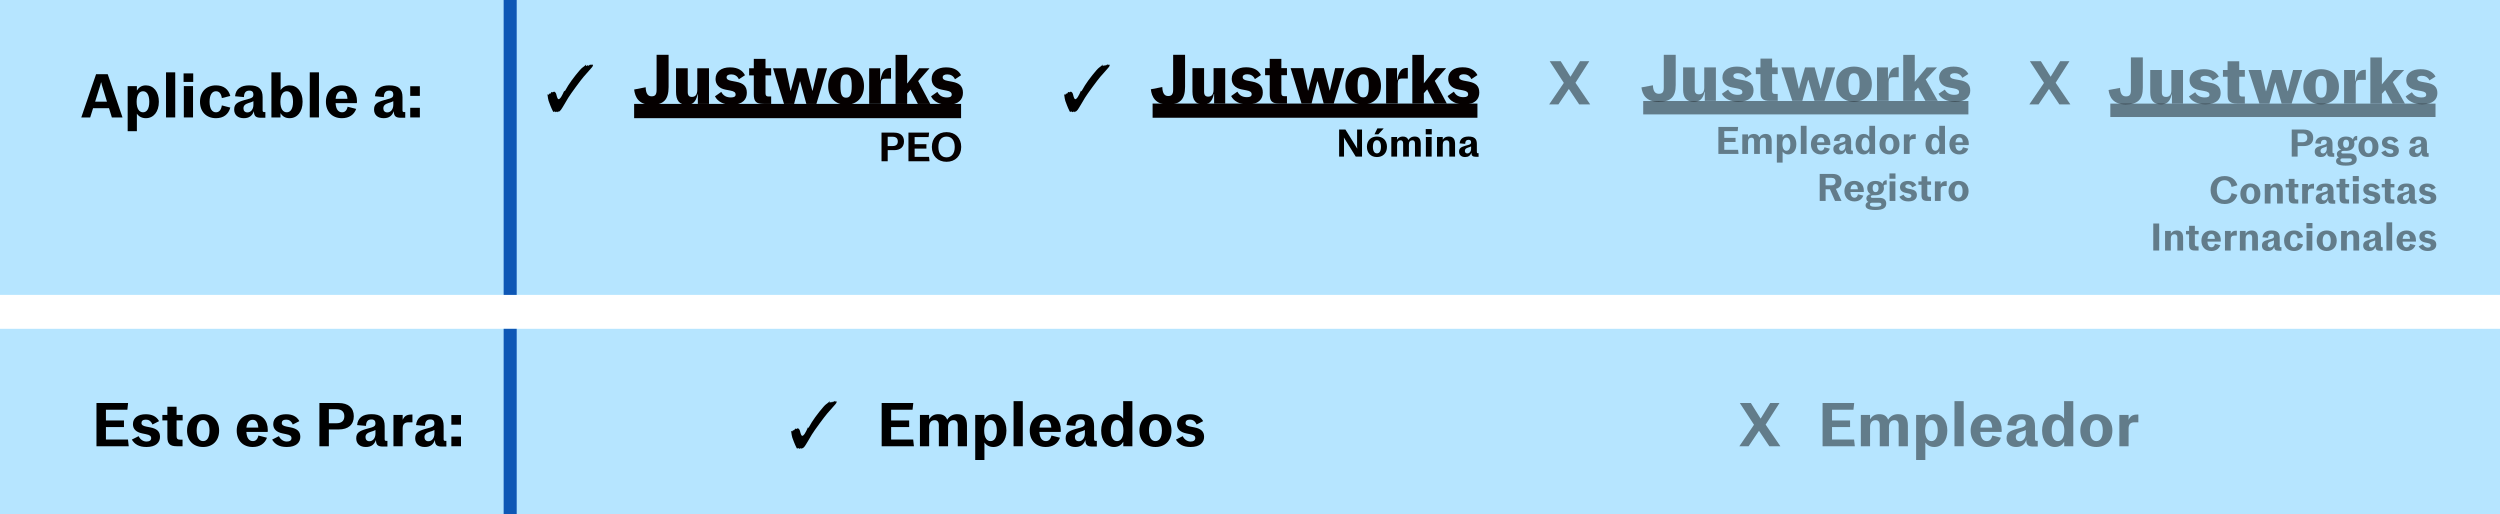<svg width="958" height="197" viewBox="0 0 958 197" fill="none" xmlns="http://www.w3.org/2000/svg">
<path d="M0 0H958V113H0V0Z" fill="#B6E5FF"/>
<path d="M0 126H958V197H0V126Z" fill="#B6E5FF"/>
<path d="M42.863 45L41.783 41.472H35.663L34.559 45H31.151L36.815 28.44H41.279L46.943 45H42.863ZM36.455 38.952H40.991L39.047 32.592L38.807 31.584H38.711L38.447 32.592L36.455 38.952Z" fill="black"/>
<path d="M48.925 50.28V33H52.453V34.704C53.197 33.48 54.278 32.712 55.91 32.712C58.837 32.712 60.877 35.16 60.877 39C60.877 42.84 58.837 45.288 55.91 45.288C54.422 45.288 53.27 44.712 52.453 43.56V50.28H48.925ZM54.806 43.032C56.126 43.032 57.206 41.904 57.206 39C57.206 36.096 56.126 34.968 54.806 34.968C53.462 34.968 52.358 36.144 52.358 39C52.358 41.856 53.462 43.032 54.806 43.032Z" fill="black"/>
<path d="M63.621 45V27.72H67.149V45H63.621Z" fill="black"/>
<path d="M70.345 31.392V28.128H74.041V31.392H70.345ZM70.441 45V33H73.969V45H70.441Z" fill="black"/>
<path d="M82.757 45.288C79.085 45.288 76.638 42.84 76.638 39C76.638 35.16 79.085 32.712 82.757 32.712C85.638 32.712 87.534 34.128 88.254 36.768L85.013 37.584C84.749 35.784 83.957 34.968 82.757 34.968C81.413 34.968 80.309 36.096 80.309 39C80.309 41.904 81.413 43.032 82.757 43.032C83.957 43.032 84.749 42.168 85.013 40.392L88.254 41.232C87.534 43.848 85.638 45.288 82.757 45.288Z" fill="black"/>
<path d="M93.433 45.288C91.129 45.288 89.737 44.016 89.737 41.976C89.737 39.84 90.937 39.144 93.649 38.352L95.569 37.824C96.697 37.488 97.105 37.104 97.105 36.216C97.105 35.28 96.649 34.728 95.569 34.728C94.177 34.728 93.529 35.496 93.481 37.2L90.073 36.888C90.361 34.104 92.209 32.712 95.569 32.712C99.169 32.712 100.633 34.128 100.633 37.272V42.288C100.633 42.744 100.801 42.936 101.185 42.936H101.689V45.12H99.985C98.305 45.12 97.417 44.664 97.321 43.008L97.297 42.6C96.625 44.472 95.377 45.288 93.433 45.288ZM94.801 43.08C96.049 43.08 97.105 41.976 97.105 40.176V38.76C96.817 38.952 96.409 39.096 95.929 39.264L95.305 39.456C93.841 39.912 93.289 40.536 93.289 41.52C93.289 42.504 93.865 43.08 94.801 43.08Z" fill="black"/>
<path d="M110.988 45.288C109.332 45.288 108.252 44.592 107.484 43.344V45H104.004V27.72H107.532V34.512C108.324 33.36 109.5 32.712 110.988 32.712C113.916 32.712 115.956 35.16 115.956 39C115.956 42.84 113.916 45.288 110.988 45.288ZM109.884 43.032C111.204 43.032 112.284 41.904 112.284 39C112.284 36.096 111.204 34.968 109.884 34.968C108.54 34.968 107.436 36.144 107.436 39C107.436 41.856 108.54 43.032 109.884 43.032Z" fill="black"/>
<path d="M118.699 45V27.72H122.227V45H118.699Z" fill="black"/>
<path d="M136.799 38.832C136.799 39.024 136.775 39.24 136.751 39.528H128.591C128.735 42.072 129.767 43.032 131.087 43.032C132.119 43.032 132.887 42.408 133.199 40.896L136.487 41.736C135.671 43.992 133.751 45.288 131.015 45.288C127.343 45.288 124.895 42.84 124.895 39C124.895 35.16 127.367 32.712 131.015 32.712C134.615 32.712 136.799 35.04 136.799 38.832ZM131.015 34.872C129.839 34.872 128.855 35.64 128.615 37.848H133.151C133.031 35.616 132.143 34.872 131.015 34.872Z" fill="black"/>
<path d="M147.035 45.288C144.731 45.288 143.339 44.016 143.339 41.976C143.339 39.84 144.539 39.144 147.251 38.352L149.171 37.824C150.299 37.488 150.707 37.104 150.707 36.216C150.707 35.28 150.251 34.728 149.171 34.728C147.779 34.728 147.131 35.496 147.083 37.2L143.675 36.888C143.963 34.104 145.811 32.712 149.171 32.712C152.771 32.712 154.235 34.128 154.235 37.272V42.288C154.235 42.744 154.403 42.936 154.787 42.936H155.291V45.12H153.587C151.907 45.12 151.019 44.664 150.923 43.008L150.899 42.6C150.227 44.472 148.979 45.288 147.035 45.288ZM148.403 43.08C149.651 43.08 150.707 41.976 150.707 40.176V38.76C150.419 38.952 150.011 39.096 149.531 39.264L148.907 39.456C147.443 39.912 146.891 40.536 146.891 41.52C146.891 42.504 147.467 43.08 148.403 43.08Z" fill="black"/>
<path d="M157.197 36.744V33.048H160.893V36.744H157.197ZM157.197 45V41.304H160.893V45H157.197Z" fill="black"/>
<path d="M36.968 171V154.44H49.088L48.8 157.008H40.592V161.112H47.504V163.656H40.592V168.432H49.04L49.328 171H36.968Z" fill="black"/>
<path d="M56.126 171.288C53.246 171.288 51.614 170.256 50.51 168.456L53.126 167.136C53.702 168.408 54.878 169.2 56.126 169.2C57.326 169.2 57.926 168.696 57.926 167.928C57.926 167.112 57.446 166.68 55.982 166.392L54.47 166.08C52.166 165.6 50.942 164.424 50.942 162.528C50.942 160.104 52.934 158.736 55.838 158.736C58.166 158.736 59.918 159.504 60.95 161.376L58.43 162.672C57.806 161.256 56.918 160.8 55.91 160.8C54.734 160.8 54.206 161.304 54.206 162.096C54.206 162.816 54.758 163.224 56.03 163.464L57.59 163.776C60.086 164.256 61.31 165.312 61.31 167.4C61.31 169.488 59.798 171.288 56.126 171.288Z" fill="black"/>
<path d="M67.715 171C65.123 171 64.139 170.016 64.139 167.52V161.088H62.219V159H64.139V155.856H67.667V159H69.995V161.088H67.667V167.16C67.667 168.12 68.051 168.48 68.987 168.48H69.947V171H67.715Z" fill="black"/>
<path d="M77.824 171.288C74.128 171.288 71.68 168.84 71.68 165C71.68 161.16 74.128 158.712 77.824 158.712C81.52 158.712 83.968 161.16 83.968 165C83.968 168.84 81.52 171.288 77.824 171.288ZM77.824 169.032C79.192 169.032 80.296 167.904 80.296 165C80.296 162.096 79.192 160.968 77.824 160.968C76.456 160.968 75.352 162.096 75.352 165C75.352 167.904 76.456 169.032 77.824 169.032Z" fill="black"/>
<path d="M102.616 164.832C102.616 165.024 102.592 165.24 102.568 165.528H94.408C94.552 168.072 95.584 169.032 96.904 169.032C97.936 169.032 98.704 168.408 99.016 166.896L102.304 167.736C101.488 169.992 99.568 171.288 96.832 171.288C93.16 171.288 90.712 168.84 90.712 165C90.712 161.16 93.184 158.712 96.832 158.712C100.432 158.712 102.616 161.04 102.616 164.832ZM96.832 160.872C95.656 160.872 94.672 161.64 94.432 163.848H98.968C98.848 161.616 97.96 160.872 96.832 160.872Z" fill="black"/>
<path d="M109.892 171.288C107.012 171.288 105.38 170.256 104.276 168.456L106.892 167.136C107.468 168.408 108.644 169.2 109.892 169.2C111.092 169.2 111.692 168.696 111.692 167.928C111.692 167.112 111.212 166.68 109.748 166.392L108.236 166.08C105.932 165.6 104.708 164.424 104.708 162.528C104.708 160.104 106.7 158.736 109.604 158.736C111.932 158.736 113.684 159.504 114.716 161.376L112.196 162.672C111.572 161.256 110.684 160.8 109.676 160.8C108.5 160.8 107.972 161.304 107.972 162.096C107.972 162.816 108.524 163.224 109.796 163.464L111.356 163.776C113.852 164.256 115.076 165.312 115.076 167.4C115.076 169.488 113.564 171.288 109.892 171.288Z" fill="black"/>
<path d="M122.398 171V154.44H129.79C133.438 154.44 135.574 156.24 135.574 159.504C135.574 162.744 133.438 164.568 129.79 164.568H126.022V171H122.398ZM126.022 162.192H128.902C130.846 162.192 131.95 161.304 131.95 159.504C131.95 157.704 130.846 156.816 128.902 156.816H126.022V162.192Z" fill="black"/>
<path d="M140.203 171.288C137.899 171.288 136.507 170.016 136.507 167.976C136.507 165.84 137.707 165.144 140.419 164.352L142.339 163.824C143.467 163.488 143.875 163.104 143.875 162.216C143.875 161.28 143.419 160.728 142.339 160.728C140.947 160.728 140.299 161.496 140.251 163.2L136.843 162.888C137.131 160.104 138.979 158.712 142.339 158.712C145.939 158.712 147.403 160.128 147.403 163.272V168.288C147.403 168.744 147.571 168.936 147.955 168.936H148.459V171.12H146.755C145.075 171.12 144.187 170.664 144.091 169.008L144.067 168.6C143.395 170.472 142.147 171.288 140.203 171.288ZM141.571 169.08C142.819 169.08 143.875 167.976 143.875 166.176V164.76C143.587 164.952 143.179 165.096 142.699 165.264L142.075 165.456C140.611 165.912 140.059 166.536 140.059 167.52C140.059 168.504 140.635 169.08 141.571 169.08Z" fill="black"/>
<path d="M150.773 171V159H154.301V160.872C154.997 159.432 155.861 158.856 157.637 158.856H158.045V161.832H156.533C155.045 161.832 154.301 162.552 154.301 164.28V171H150.773Z" fill="black"/>
<path d="M162.797 171.288C160.493 171.288 159.101 170.016 159.101 167.976C159.101 165.84 160.301 165.144 163.013 164.352L164.933 163.824C166.061 163.488 166.469 163.104 166.469 162.216C166.469 161.28 166.013 160.728 164.933 160.728C163.541 160.728 162.893 161.496 162.845 163.2L159.437 162.888C159.725 160.104 161.573 158.712 164.933 158.712C168.533 158.712 169.997 160.128 169.997 163.272V168.288C169.997 168.744 170.165 168.936 170.549 168.936H171.053V171.12H169.349C167.669 171.12 166.781 170.664 166.685 169.008L166.661 168.6C165.989 170.472 164.741 171.288 162.797 171.288ZM164.165 169.08C165.413 169.08 166.469 167.976 166.469 166.176V164.76C166.181 164.952 165.773 165.096 165.293 165.264L164.669 165.456C163.205 165.912 162.653 166.536 162.653 167.52C162.653 168.504 163.229 169.08 164.165 169.08Z" fill="black"/>
<path d="M172.959 162.744V159.048H176.655V162.744H172.959ZM172.959 171V167.304H176.655V171H172.959Z" fill="black"/>
<path d="M306.942 172.056C306.942 171.84 306.918 171.744 306.822 171.744L306.27 172.008C306.27 171.888 306.198 171.816 306.078 171.768L305.886 171.744C305.718 171.744 305.646 171.768 305.406 171.912C305.334 171.768 305.238 171.6 305.166 171.456C304.542 170.256 303.894 168.456 303.606 167.664C303.462 167.256 303.318 166.416 303.15 165.144C303.342 165.264 303.486 165.312 303.558 165.312C303.654 165.312 303.774 165.144 303.87 164.808C303.918 164.88 304.014 164.904 304.134 164.904C304.206 164.904 304.302 164.88 304.35 164.808L304.734 164.232L305.166 164.376H305.19C305.238 164.376 305.31 164.304 305.43 164.232C305.55 164.16 305.646 164.112 305.718 164.112L305.79 164.136C306.174 164.328 306.438 164.664 306.558 165.192C306.846 166.416 307.11 167.016 307.422 167.016C307.686 167.016 308.046 166.704 308.43 166.104C308.814 165.504 309.198 164.688 309.63 163.704C309.654 163.896 309.678 163.992 309.726 163.992C309.87 163.992 310.23 163.152 311.118 161.736C312.438 159.6 315.702 155.496 316.542 154.92C317.166 154.488 317.646 154.08 317.982 153.72C317.934 153.96 317.886 154.128 317.886 154.2C317.886 154.272 317.934 154.296 317.982 154.296L318.654 153.96V154.056C318.654 154.176 318.678 154.248 318.75 154.248C318.846 154.248 319.23 153.864 319.278 153.72L319.23 154.056L320.046 153.576L319.854 154.008C320.094 153.84 320.286 153.744 320.406 153.744C320.526 153.744 320.598 153.936 320.598 154.056C320.598 154.248 320.43 154.512 320.166 154.848C319.878 155.232 319.158 155.976 316.998 158.448C316.062 159.504 311.91 165.144 311.118 166.488L309.63 169.008C308.982 170.088 308.574 170.784 308.358 171.048C308.142 171.312 307.878 171.576 307.566 171.816L307.35 171.696L307.158 171.816L306.942 172.056Z" fill="black"/>
<path d="M337.855 171V154.44H349.975L349.687 157.008H341.479V161.112H348.391V163.656H341.479V168.432H349.927L350.215 171H337.855Z" fill="black"/>
<path d="M352.519 171V159H356.047V160.704C356.815 159.36 357.991 158.712 359.575 158.712C361.303 158.712 362.455 159.408 362.959 160.848C363.943 159.264 365.335 158.712 366.823 158.712C369.319 158.712 370.543 160.08 370.543 163.128V171H367.015V163.008C367.015 161.616 366.439 161.016 365.431 161.016C364.111 161.016 363.295 161.856 363.295 163.608V171H359.767V163.008C359.767 161.616 359.191 161.016 358.183 161.016C356.863 161.016 356.047 161.856 356.047 163.608V171H352.519Z" fill="black"/>
<path d="M373.707 176.28V159H377.235V160.704C377.979 159.48 379.059 158.712 380.691 158.712C383.619 158.712 385.659 161.16 385.659 165C385.659 168.84 383.619 171.288 380.691 171.288C379.203 171.288 378.051 170.712 377.235 169.56V176.28H373.707ZM379.587 169.032C380.907 169.032 381.987 167.904 381.987 165C381.987 162.096 380.907 160.968 379.587 160.968C378.243 160.968 377.139 162.144 377.139 165C377.139 167.856 378.243 169.032 379.587 169.032Z" fill="black"/>
<path d="M388.402 171V153.72H391.93V171H388.402Z" fill="black"/>
<path d="M406.502 164.832C406.502 165.024 406.478 165.24 406.454 165.528H398.294C398.438 168.072 399.47 169.032 400.79 169.032C401.822 169.032 402.59 168.408 402.902 166.896L406.19 167.736C405.374 169.992 403.454 171.288 400.718 171.288C397.046 171.288 394.598 168.84 394.598 165C394.598 161.16 397.07 158.712 400.718 158.712C404.318 158.712 406.502 161.04 406.502 164.832ZM400.718 160.872C399.542 160.872 398.558 161.64 398.318 163.848H402.854C402.734 161.616 401.846 160.872 400.718 160.872Z" fill="black"/>
<path d="M412.051 171.288C409.747 171.288 408.355 170.016 408.355 167.976C408.355 165.84 409.555 165.144 412.267 164.352L414.187 163.824C415.315 163.488 415.723 163.104 415.723 162.216C415.723 161.28 415.267 160.728 414.187 160.728C412.795 160.728 412.147 161.496 412.099 163.2L408.691 162.888C408.979 160.104 410.827 158.712 414.187 158.712C417.787 158.712 419.251 160.128 419.251 163.272V168.288C419.251 168.744 419.419 168.936 419.803 168.936H420.307V171.12H418.603C416.923 171.12 416.035 170.664 415.939 169.008L415.915 168.6C415.243 170.472 413.995 171.288 412.051 171.288ZM413.419 169.08C414.667 169.08 415.723 167.976 415.723 166.176V164.76C415.435 164.952 415.027 165.096 414.547 165.264L413.923 165.456C412.459 165.912 411.907 166.536 411.907 167.52C411.907 168.504 412.483 169.08 413.419 169.08Z" fill="black"/>
<path d="M426.919 171.288C424.015 171.288 421.975 168.84 421.975 165C421.975 161.16 424.015 158.712 426.919 158.712C428.431 158.712 429.583 159.288 430.399 160.44V153.72H433.927V171H430.447V169.272C429.679 170.52 428.599 171.288 426.919 171.288ZM428.047 169.032C429.367 169.032 430.495 167.856 430.495 165C430.495 162.144 429.367 160.968 428.047 160.968C426.727 160.968 425.647 162.096 425.647 165C425.647 167.904 426.727 169.032 428.047 169.032Z" fill="black"/>
<path d="M442.766 171.288C439.07 171.288 436.622 168.84 436.622 165C436.622 161.16 439.07 158.712 442.766 158.712C446.462 158.712 448.91 161.16 448.91 165C448.91 168.84 446.462 171.288 442.766 171.288ZM442.766 169.032C444.134 169.032 445.238 167.904 445.238 165C445.238 162.096 444.134 160.968 442.766 160.968C441.398 160.968 440.294 162.096 440.294 165C440.294 167.904 441.398 169.032 442.766 169.032Z" fill="black"/>
<path d="M456.224 171.288C453.344 171.288 451.712 170.256 450.608 168.456L453.224 167.136C453.8 168.408 454.976 169.2 456.224 169.2C457.424 169.2 458.024 168.696 458.024 167.928C458.024 167.112 457.544 166.68 456.08 166.392L454.568 166.08C452.264 165.6 451.04 164.424 451.04 162.528C451.04 160.104 453.032 158.736 455.936 158.736C458.264 158.736 460.016 159.504 461.048 161.376L458.528 162.672C457.904 161.256 457.016 160.8 456.008 160.8C454.832 160.8 454.304 161.304 454.304 162.096C454.304 162.816 454.856 163.224 456.128 163.464L457.688 163.776C460.184 164.256 461.408 165.312 461.408 167.4C461.408 169.488 459.896 171.288 456.224 171.288Z" fill="black"/>
<path d="M666.515 171L672.131 162.768L666.707 154.44H670.931L674.627 160.344H674.723L678.347 154.44H681.899L676.595 162.72L682.235 171H678.011L674.099 165.144H674.003L670.067 171H666.515Z" fill="black" fill-opacity="0.46"/>
<path d="M698.409 171V154.44H710.529L710.241 157.008H702.033V161.112H708.945V163.656H702.033V168.432H710.481L710.769 171H698.409Z" fill="black" fill-opacity="0.46"/>
<path d="M713.074 171V159H716.602V160.704C717.37 159.36 718.546 158.712 720.13 158.712C721.858 158.712 723.01 159.408 723.514 160.848C724.498 159.264 725.89 158.712 727.378 158.712C729.874 158.712 731.098 160.08 731.098 163.128V171H727.57V163.008C727.57 161.616 726.994 161.016 725.986 161.016C724.666 161.016 723.85 161.856 723.85 163.608V171H720.322V163.008C720.322 161.616 719.746 161.016 718.738 161.016C717.418 161.016 716.602 161.856 716.602 163.608V171H713.074Z" fill="black" fill-opacity="0.46"/>
<path d="M734.261 176.28V159H737.789V160.704C738.533 159.48 739.613 158.712 741.245 158.712C744.173 158.712 746.213 161.16 746.213 165C746.213 168.84 744.173 171.288 741.245 171.288C739.757 171.288 738.605 170.712 737.789 169.56V176.28H734.261ZM740.141 169.032C741.461 169.032 742.541 167.904 742.541 165C742.541 162.096 741.461 160.968 740.141 160.968C738.797 160.968 737.693 162.144 737.693 165C737.693 167.856 738.797 169.032 740.141 169.032Z" fill="black" fill-opacity="0.46"/>
<path d="M748.957 171V153.72H752.485V171H748.957Z" fill="black" fill-opacity="0.46"/>
<path d="M767.057 164.832C767.057 165.024 767.033 165.24 767.009 165.528H758.849C758.993 168.072 760.025 169.032 761.345 169.032C762.377 169.032 763.145 168.408 763.457 166.896L766.745 167.736C765.929 169.992 764.009 171.288 761.273 171.288C757.601 171.288 755.153 168.84 755.153 165C755.153 161.16 757.625 158.712 761.273 158.712C764.873 158.712 767.057 161.04 767.057 164.832ZM761.273 160.872C760.097 160.872 759.113 161.64 758.873 163.848H763.409C763.289 161.616 762.401 160.872 761.273 160.872Z" fill="black" fill-opacity="0.46"/>
<path d="M772.605 171.288C770.301 171.288 768.909 170.016 768.909 167.976C768.909 165.84 770.109 165.144 772.821 164.352L774.741 163.824C775.869 163.488 776.277 163.104 776.277 162.216C776.277 161.28 775.821 160.728 774.741 160.728C773.349 160.728 772.701 161.496 772.653 163.2L769.245 162.888C769.533 160.104 771.381 158.712 774.741 158.712C778.341 158.712 779.805 160.128 779.805 163.272V168.288C779.805 168.744 779.973 168.936 780.357 168.936H780.861V171.12H779.157C777.477 171.12 776.589 170.664 776.493 169.008L776.469 168.6C775.797 170.472 774.549 171.288 772.605 171.288ZM773.973 169.08C775.221 169.08 776.277 167.976 776.277 166.176V164.76C775.989 164.952 775.581 165.096 775.101 165.264L774.477 165.456C773.013 165.912 772.461 166.536 772.461 167.52C772.461 168.504 773.037 169.08 773.973 169.08Z" fill="black" fill-opacity="0.46"/>
<path d="M787.473 171.288C784.569 171.288 782.529 168.84 782.529 165C782.529 161.16 784.569 158.712 787.473 158.712C788.985 158.712 790.137 159.288 790.953 160.44V153.72H794.481V171H791.001V169.272C790.233 170.52 789.153 171.288 787.473 171.288ZM788.601 169.032C789.921 169.032 791.049 167.856 791.049 165C791.049 162.144 789.921 160.968 788.601 160.968C787.281 160.968 786.201 162.096 786.201 165C786.201 167.904 787.281 169.032 788.601 169.032Z" fill="black" fill-opacity="0.46"/>
<path d="M803.321 171.288C799.625 171.288 797.177 168.84 797.177 165C797.177 161.16 799.625 158.712 803.321 158.712C807.017 158.712 809.465 161.16 809.465 165C809.465 168.84 807.017 171.288 803.321 171.288ZM803.321 169.032C804.689 169.032 805.793 167.904 805.793 165C805.793 162.096 804.689 160.968 803.321 160.968C801.953 160.968 800.849 162.096 800.849 165C800.849 167.904 801.953 169.032 803.321 169.032Z" fill="black" fill-opacity="0.46"/>
<path d="M812.144 171V159H815.672V160.872C816.368 159.432 817.232 158.856 819.008 158.856H819.416V161.832H817.904C816.416 161.832 815.672 162.552 815.672 164.28V171H812.144Z" fill="black" fill-opacity="0.46"/>
<path d="M629 33.492L633.391 32.678C633.475 34.877 634.183 35.937 635.67 35.937C636.963 35.937 637.56 35.353 637.56 33.655V21H642.132V32.596C642.132 37.132 640.214 39.005 635.573 39.005C630.765 39.005 629.361 36.262 629 33.492Z" fill="black" fill-opacity="0.46"/>
<path d="M644.968 34.347V25.833H649.428V34.429C649.428 35.664 650.026 36.153 650.999 36.153C652.291 36.153 653.069 35.379 653.069 33.587V25.833H657.53V38.665H653.278V35.203H653.167C652.513 38.204 651.068 38.977 649.095 38.977C646.33 38.964 644.968 37.538 644.968 34.347Z" fill="black" fill-opacity="0.46"/>
<path d="M659.809 35.935L662.213 34.346C663.006 35.786 664.256 36.343 665.896 36.343C667.133 36.343 667.675 35.989 667.675 35.311C667.675 34.537 667.147 34.129 665.674 33.871L663.839 33.532C661.366 33.097 660.032 31.685 660.032 29.703C660.032 27.055 662.213 25.52 665.549 25.52C668.856 25.52 670.412 26.851 671.246 28.345L668.912 29.811C668.314 28.481 667.105 28.046 665.993 28.046C664.84 28.046 664.228 28.453 664.228 29.119C664.228 29.757 664.729 30.124 665.993 30.354L667.855 30.694C670.607 31.183 671.955 32.283 671.955 34.672C671.955 36.926 670.482 38.963 666.146 38.963C662.95 38.963 660.782 37.768 659.809 35.935Z" fill="black" fill-opacity="0.46"/>
<path d="M674.609 35.203V28.4H672.83V25.833H674.609V22.466H679.07V25.833H681.224V28.4H679.07V34.809C679.07 35.651 679.417 35.99 680.07 35.99H681.224V38.665H678.305C675.498 38.665 674.609 37.796 674.609 35.203Z" fill="black" fill-opacity="0.46"/>
<path d="M682.626 25.833H687.462L689.269 33.913H689.38L691.687 25.833H695.369L697.592 33.913H697.704L699.705 25.833H703.221L699.149 38.665H695.314L692.979 30.599H692.868L690.644 38.665H686.809L682.626 25.833Z" fill="black" fill-opacity="0.46"/>
<path d="M703.638 32.242C703.638 28.141 706.376 25.52 710.461 25.52C714.561 25.52 717.284 28.141 717.284 32.242C717.284 36.343 714.546 38.963 710.461 38.963C706.362 38.963 703.638 36.356 703.638 32.242ZM712.615 32.242C712.615 28.929 711.879 28.06 710.461 28.06C709.044 28.06 708.307 28.929 708.307 32.242C708.307 35.555 709.044 36.424 710.461 36.424C711.879 36.424 712.615 35.555 712.615 32.242Z" fill="black" fill-opacity="0.46"/>
<path d="M719.259 25.834H723.456V30.097H723.567C724.192 26.581 725.401 25.752 727.347 25.752H727.583V29.595H725.429C724.137 29.595 723.72 30.002 723.72 31.523V38.652H719.259V25.834Z" fill="black" fill-opacity="0.46"/>
<path d="M735.015 33.532L733.737 34.917V38.665H729.317V21.026H733.737V31.346L738.295 25.833H742.268L737.933 30.45L742.547 38.665H737.822L735.015 33.532Z" fill="black" fill-opacity="0.46"/>
<path d="M742.84 35.935L745.258 34.346C746.05 35.786 747.301 36.343 748.94 36.343C750.178 36.343 750.719 35.989 750.719 35.311C750.719 34.537 750.191 34.129 748.719 33.871L746.884 33.532C744.41 33.097 743.076 31.685 743.076 29.703C743.076 27.055 745.257 25.52 748.593 25.52C751.9 25.52 753.457 26.851 754.291 28.345L751.956 29.811C751.359 28.481 750.15 28.046 749.037 28.046C747.884 28.046 747.273 28.453 747.273 29.119C747.273 29.757 747.774 30.124 749.037 30.354L750.9 30.694C753.651 31.183 755 32.283 755 34.672C755 36.926 753.526 38.963 749.191 38.963C745.995 38.963 743.813 37.768 742.84 35.935Z" fill="black" fill-opacity="0.46"/>
<path d="M754.288 38.705H629.679V43.838H754.288V38.705Z" fill="black" fill-opacity="0.46"/>
<path d="M213.567 43.056C213.567 42.84 213.543 42.744 213.447 42.744L212.895 43.008C212.895 42.888 212.823 42.816 212.703 42.768L212.511 42.744C212.343 42.744 212.271 42.768 212.031 42.912C211.959 42.768 211.863 42.6 211.791 42.456C211.167 41.256 210.519 39.456 210.231 38.664C210.087 38.256 209.943 37.416 209.775 36.144C209.967 36.264 210.111 36.312 210.183 36.312C210.279 36.312 210.399 36.144 210.495 35.808C210.543 35.88 210.639 35.904 210.759 35.904C210.831 35.904 210.927 35.88 210.975 35.808L211.359 35.232L211.791 35.376H211.815C211.863 35.376 211.935 35.304 212.055 35.232C212.175 35.16 212.271 35.112 212.343 35.112L212.415 35.136C212.799 35.328 213.063 35.664 213.183 36.192C213.471 37.416 213.735 38.016 214.047 38.016C214.311 38.016 214.671 37.704 215.055 37.104C215.439 36.504 215.823 35.688 216.255 34.704C216.279 34.896 216.303 34.992 216.351 34.992C216.495 34.992 216.855 34.152 217.743 32.736C219.063 30.6 222.327 26.496 223.167 25.92C223.791 25.488 224.271 25.08 224.607 24.72C224.559 24.96 224.511 25.128 224.511 25.2C224.511 25.272 224.559 25.296 224.607 25.296L225.279 24.96V25.056C225.279 25.176 225.303 25.248 225.375 25.248C225.471 25.248 225.855 24.864 225.903 24.72L225.855 25.056L226.671 24.576L226.479 25.008C226.719 24.84 226.911 24.744 227.031 24.744C227.151 24.744 227.223 24.936 227.223 25.056C227.223 25.248 227.055 25.512 226.791 25.848C226.503 26.232 225.783 26.976 223.623 29.448C222.687 30.504 218.535 36.144 217.743 37.488L216.255 40.008C215.607 41.088 215.199 41.784 214.983 42.048C214.767 42.312 214.503 42.576 214.191 42.816L213.975 42.696L213.783 42.816L213.567 43.056Z" fill="black"/>
<path d="M411.567 43.056C411.567 42.84 411.543 42.744 411.447 42.744L410.895 43.008C410.895 42.888 410.823 42.816 410.703 42.768L410.511 42.744C410.343 42.744 410.271 42.768 410.031 42.912C409.959 42.768 409.863 42.6 409.791 42.456C409.167 41.256 408.519 39.456 408.231 38.664C408.087 38.256 407.943 37.416 407.775 36.144C407.967 36.264 408.111 36.312 408.183 36.312C408.279 36.312 408.399 36.144 408.495 35.808C408.543 35.88 408.639 35.904 408.759 35.904C408.831 35.904 408.927 35.88 408.975 35.808L409.359 35.232L409.791 35.376H409.815C409.863 35.376 409.935 35.304 410.055 35.232C410.175 35.16 410.271 35.112 410.343 35.112L410.415 35.136C410.799 35.328 411.063 35.664 411.183 36.192C411.471 37.416 411.735 38.016 412.047 38.016C412.311 38.016 412.671 37.704 413.055 37.104C413.439 36.504 413.823 35.688 414.255 34.704C414.279 34.896 414.303 34.992 414.351 34.992C414.495 34.992 414.855 34.152 415.743 32.736C417.063 30.6 420.327 26.496 421.167 25.92C421.791 25.488 422.271 25.08 422.607 24.72C422.559 24.96 422.511 25.128 422.511 25.2C422.511 25.272 422.559 25.296 422.607 25.296L423.279 24.96V25.056C423.279 25.176 423.303 25.248 423.375 25.248C423.471 25.248 423.855 24.864 423.903 24.72L423.855 25.056L424.671 24.576L424.479 25.008C424.719 24.84 424.911 24.744 425.031 24.744C425.151 24.744 425.223 24.936 425.223 25.056C425.223 25.248 425.055 25.512 424.791 25.848C424.503 26.232 423.783 26.976 421.623 29.448C420.687 30.504 416.535 36.144 415.743 37.488L414.255 40.008C413.607 41.088 413.199 41.784 412.983 42.048C412.767 42.312 412.503 42.576 412.191 42.816L411.975 42.696L411.783 42.816L411.567 43.056Z" fill="black"/>
<path d="M593.64 40L599.256 31.768L593.832 23.44H598.056L601.752 29.344H601.848L605.472 23.44H609.024L603.72 31.72L609.36 40H605.136L601.224 34.144H601.128L597.192 40H593.64Z" fill="black" fill-opacity="0.46"/>
<path d="M777.64 40L783.256 31.768L777.832 23.44H782.056L785.752 29.344H785.848L789.472 23.44H793.024L787.72 31.72L793.36 40H789.136L785.224 34.144H785.128L781.192 40H777.64Z" fill="black" fill-opacity="0.46"/>
<path d="M566.151 39.689H441.678V45.12H566.151V39.689Z" fill="#050000"/>
<path d="M441 34.216L445.387 33.354C445.47 35.681 446.178 36.802 447.663 36.802C448.954 36.802 449.551 36.184 449.551 34.389V21H454.118V33.268C454.118 38.066 452.202 40.049 447.566 40.049C442.763 40.049 441.361 37.147 441 34.216Z" fill="#050000"/>
<path d="M456.95 35.121V26.113H461.406V35.207C461.406 36.514 462.003 37.031 462.975 37.031C464.266 37.031 465.043 36.212 465.043 34.316V26.113H469.499V39.689H465.251V36.026H465.14C464.488 39.2 463.044 40.019 461.073 40.019C458.311 40.005 456.95 38.497 456.95 35.121Z" fill="#050000"/>
<path d="M471.776 36.801L474.177 35.12C474.968 36.643 476.218 37.232 477.856 37.232C479.091 37.232 479.633 36.858 479.633 36.14C479.633 35.321 479.105 34.89 477.634 34.617L475.801 34.258C473.33 33.798 471.998 32.304 471.998 30.207C471.998 27.406 474.177 25.782 477.509 25.782C480.812 25.782 482.367 27.19 483.2 28.77L480.868 30.322C480.271 28.914 479.063 28.454 477.953 28.454C476.801 28.454 476.19 28.885 476.19 29.589C476.19 30.264 476.69 30.652 477.953 30.896L479.813 31.256C482.562 31.773 483.908 32.936 483.908 35.465C483.908 37.849 482.437 40.004 478.106 40.004C474.913 40.004 472.747 38.74 471.776 36.801Z" fill="#050000"/>
<path d="M486.559 36.026V28.829H484.782V26.113H486.559V22.551H491.015V26.113H493.166V28.829H491.015V35.609C491.015 36.5 491.362 36.859 492.014 36.859H493.166V39.689H490.251C487.447 39.689 486.559 38.77 486.559 36.026Z" fill="#050000"/>
<path d="M494.568 26.113H499.398L501.203 34.661H501.314L503.618 26.113H507.297L509.518 34.661H509.629L511.627 26.113H515.139L511.072 39.689H507.241L504.909 31.156H504.798L502.577 39.689H498.746L494.568 26.113Z" fill="#050000"/>
<path d="M515.557 32.893C515.557 28.555 518.291 25.782 522.372 25.782C526.468 25.782 529.188 28.555 529.188 32.893C529.188 37.232 526.453 40.004 522.372 40.004C518.278 40.004 515.557 37.246 515.557 32.893ZM524.524 32.893C524.524 29.388 523.788 28.469 522.372 28.469C520.956 28.469 520.221 29.388 520.221 32.893C520.221 36.398 520.956 37.318 522.372 37.318C523.788 37.318 524.524 36.398 524.524 32.893Z" fill="#050000"/>
<path d="M531.161 26.114H535.353V30.625H535.464C536.088 26.904 537.296 26.028 539.239 26.028H539.475V30.093H537.324C536.033 30.093 535.617 30.524 535.617 32.133V39.675H531.161V26.114Z" fill="#050000"/>
<path d="M546.899 34.259L545.622 35.724V39.689H541.207V21.028H545.622V31.946L550.175 26.113H554.145L549.814 30.998L554.423 39.689H549.703L546.899 34.259Z" fill="#050000"/>
<path d="M554.715 36.801L557.13 35.12C557.922 36.643 559.172 37.232 560.809 37.232C562.045 37.232 562.586 36.858 562.586 36.14C562.586 35.321 562.059 34.89 560.588 34.617L558.755 34.258C556.284 33.798 554.951 32.304 554.951 30.207C554.951 27.406 557.13 25.782 560.462 25.782C563.766 25.782 565.321 27.19 566.154 28.77L563.822 30.322C563.225 28.914 562.017 28.454 560.906 28.454C559.755 28.454 559.143 28.885 559.143 29.589C559.143 30.264 559.644 30.652 560.906 30.896L562.767 31.256C565.515 31.773 566.862 32.936 566.862 35.465C566.862 37.849 565.39 40.004 561.06 40.004C557.867 40.004 555.688 38.74 554.715 36.801Z" fill="#050000"/>
<path d="M658.481 59V48.65H666.056L665.876 50.255H660.746V52.82H665.066V54.41H660.746V57.395H666.026L666.206 59H658.481Z" fill="black" fill-opacity="0.46"/>
<path d="M667.646 59V51.5H669.851V52.565C670.331 51.725 671.066 51.32 672.056 51.32C673.136 51.32 673.856 51.755 674.171 52.655C674.786 51.665 675.656 51.32 676.586 51.32C678.146 51.32 678.911 52.175 678.911 54.08V59H676.706V54.005C676.706 53.135 676.346 52.76 675.716 52.76C674.891 52.76 674.381 53.285 674.381 54.38V59H672.176V54.005C672.176 53.135 671.816 52.76 671.186 52.76C670.361 52.76 669.851 53.285 669.851 54.38V59H667.646Z" fill="black" fill-opacity="0.46"/>
<path d="M680.888 62.3V51.5H683.094V52.565C683.559 51.8 684.234 51.32 685.254 51.32C687.084 51.32 688.359 52.85 688.359 55.25C688.359 57.65 687.084 59.18 685.254 59.18C684.324 59.18 683.604 58.82 683.094 58.1V62.3H680.888ZM684.564 57.77C685.389 57.77 686.064 57.065 686.064 55.25C686.064 53.435 685.389 52.73 684.564 52.73C683.724 52.73 683.034 53.465 683.034 55.25C683.034 57.035 683.724 57.77 684.564 57.77Z" fill="black" fill-opacity="0.46"/>
<path d="M690.073 59V48.2H692.278V59H690.073Z" fill="black" fill-opacity="0.46"/>
<path d="M701.386 55.145C701.386 55.265 701.371 55.4 701.356 55.58H696.256C696.346 57.17 696.991 57.77 697.816 57.77C698.461 57.77 698.941 57.38 699.136 56.435L701.191 56.96C700.681 58.37 699.481 59.18 697.771 59.18C695.476 59.18 693.946 57.65 693.946 55.25C693.946 52.85 695.491 51.32 697.771 51.32C700.021 51.32 701.386 52.775 701.386 55.145ZM697.771 52.67C697.036 52.67 696.421 53.15 696.271 54.53H699.106C699.031 53.135 698.476 52.67 697.771 52.67Z" fill="black" fill-opacity="0.46"/>
<path d="M704.853 59.18C703.413 59.18 702.543 58.385 702.543 57.11C702.543 55.775 703.293 55.34 704.988 54.845L706.188 54.515C706.893 54.305 707.148 54.065 707.148 53.51C707.148 52.925 706.863 52.58 706.188 52.58C705.318 52.58 704.913 53.06 704.883 54.125L702.753 53.93C702.933 52.19 704.088 51.32 706.188 51.32C708.438 51.32 709.353 52.205 709.353 54.17V57.305C709.353 57.59 709.458 57.71 709.698 57.71H710.013V59.075H708.948C707.898 59.075 707.343 58.79 707.283 57.755L707.268 57.5C706.848 58.67 706.068 59.18 704.853 59.18ZM705.708 57.8C706.488 57.8 707.148 57.11 707.148 55.985V55.1C706.968 55.22 706.713 55.31 706.413 55.415L706.023 55.535C705.108 55.82 704.763 56.21 704.763 56.825C704.763 57.44 705.123 57.8 705.708 57.8Z" fill="black" fill-opacity="0.46"/>
<path d="M714.146 59.18C712.331 59.18 711.056 57.65 711.056 55.25C711.056 52.85 712.331 51.32 714.146 51.32C715.091 51.32 715.811 51.68 716.321 52.4V48.2H718.526V59H716.351V57.92C715.871 58.7 715.196 59.18 714.146 59.18ZM714.851 57.77C715.676 57.77 716.381 57.035 716.381 55.25C716.381 53.465 715.676 52.73 714.851 52.73C714.026 52.73 713.351 53.435 713.351 55.25C713.351 57.065 714.026 57.77 714.851 57.77Z" fill="black" fill-opacity="0.46"/>
<path d="M724.05 59.18C721.74 59.18 720.21 57.65 720.21 55.25C720.21 52.85 721.74 51.32 724.05 51.32C726.36 51.32 727.89 52.85 727.89 55.25C727.89 57.65 726.36 59.18 724.05 59.18ZM724.05 57.77C724.905 57.77 725.595 57.065 725.595 55.25C725.595 53.435 724.905 52.73 724.05 52.73C723.195 52.73 722.505 53.435 722.505 55.25C722.505 57.065 723.195 57.77 724.05 57.77Z" fill="black" fill-opacity="0.46"/>
<path d="M729.565 59V51.5H731.77V52.67C732.205 51.77 732.745 51.41 733.855 51.41H734.11V53.27H733.165C732.235 53.27 731.77 53.72 731.77 54.8V59H729.565Z" fill="black" fill-opacity="0.46"/>
<path d="M740.938 59.18C739.123 59.18 737.848 57.65 737.848 55.25C737.848 52.85 739.123 51.32 740.938 51.32C741.883 51.32 742.603 51.68 743.113 52.4V48.2H745.318V59H743.143V57.92C742.663 58.7 741.988 59.18 740.938 59.18ZM741.643 57.77C742.468 57.77 743.173 57.035 743.173 55.25C743.173 53.465 742.468 52.73 741.643 52.73C740.818 52.73 740.143 53.435 740.143 55.25C740.143 57.065 740.818 57.77 741.643 57.77Z" fill="black" fill-opacity="0.46"/>
<path d="M754.442 55.145C754.442 55.265 754.427 55.4 754.412 55.58H749.312C749.402 57.17 750.047 57.77 750.872 57.77C751.517 57.77 751.997 57.38 752.192 56.435L754.247 56.96C753.737 58.37 752.537 59.18 750.827 59.18C748.532 59.18 747.002 57.65 747.002 55.25C747.002 52.85 748.547 51.32 750.827 51.32C753.077 51.32 754.442 52.775 754.442 55.145ZM750.827 52.67C750.092 52.67 749.477 53.15 749.327 54.53H752.162C752.087 53.135 751.532 52.67 750.827 52.67Z" fill="black" fill-opacity="0.46"/>
<path d="M705.669 77H703.179L701.214 72.515H699.579V77H697.314V66.65H702.279C704.499 66.65 705.654 67.73 705.654 69.575C705.654 71.015 704.934 72.005 703.509 72.365L705.669 77ZM699.579 68.135V71.03H701.709C702.849 71.03 703.389 70.52 703.389 69.575C703.389 68.63 702.849 68.135 701.709 68.135H699.579Z" fill="black" fill-opacity="0.46"/>
<path d="M714.218 73.145C714.218 73.265 714.203 73.4 714.188 73.58H709.088C709.178 75.17 709.823 75.77 710.648 75.77C711.293 75.77 711.773 75.38 711.968 74.435L714.023 74.96C713.513 76.37 712.313 77.18 710.603 77.18C708.308 77.18 706.778 75.65 706.778 73.25C706.778 70.85 708.323 69.32 710.603 69.32C712.853 69.32 714.218 70.775 714.218 73.145ZM710.603 70.67C709.868 70.67 709.253 71.15 709.103 72.53H711.938C711.863 71.135 711.308 70.67 710.603 70.67Z" fill="black" fill-opacity="0.46"/>
<path d="M718.635 80.48C715.95 80.48 714.885 79.835 714.885 78.71C714.885 78.11 715.23 77.555 715.965 77.39C715.515 77.12 715.185 76.67 715.185 75.98C715.185 75.23 715.785 74.585 716.835 74.39C716.145 74.03 715.53 73.28 715.53 72.065C715.53 70.445 716.67 69.32 718.725 69.32C720.09 69.32 721.02 69.86 721.35 70.475C721.56 69.53 722.085 69.08 722.82 69.08H722.985V70.745H722.505C722.175 70.745 721.935 70.895 721.815 71.21C721.875 71.48 721.92 71.78 721.92 72.065C721.92 73.685 720.795 74.825 718.725 74.825H717.765C717.165 74.825 716.895 75.005 716.895 75.35C716.895 75.665 717.12 75.815 717.51 75.815H720.18C721.8 75.815 722.805 76.52 722.805 77.975C722.805 79.64 721.65 80.48 718.635 80.48ZM718.725 73.625C719.43 73.625 719.865 73.1 719.865 72.065C719.865 71.045 719.43 70.52 718.725 70.52C718.02 70.52 717.6 71.045 717.6 72.065C717.6 73.085 718.005 73.625 718.725 73.625ZM718.635 79.235C720.45 79.235 720.945 78.89 720.945 78.335C720.945 77.885 720.66 77.69 720.015 77.69H717.405C716.82 77.69 716.55 77.9 716.55 78.35C716.55 78.845 716.91 79.235 718.635 79.235Z" fill="black" fill-opacity="0.46"/>
<path d="M724.041 68.495V66.455H726.351V68.495H724.041ZM724.101 77V69.5H726.306V77H724.101Z" fill="black" fill-opacity="0.46"/>
<path d="M731.319 77.18C729.519 77.18 728.499 76.535 727.809 75.41L729.444 74.585C729.804 75.38 730.539 75.875 731.319 75.875C732.069 75.875 732.444 75.56 732.444 75.08C732.444 74.57 732.144 74.3 731.229 74.12L730.284 73.925C728.844 73.625 728.079 72.89 728.079 71.705C728.079 70.19 729.324 69.335 731.139 69.335C732.594 69.335 733.689 69.815 734.334 70.985L732.759 71.795C732.369 70.91 731.814 70.625 731.184 70.625C730.449 70.625 730.119 70.94 730.119 71.435C730.119 71.885 730.464 72.14 731.259 72.29L732.234 72.485C733.794 72.785 734.559 73.445 734.559 74.75C734.559 76.055 733.614 77.18 731.319 77.18Z" fill="black" fill-opacity="0.46"/>
<path d="M738.562 77C736.942 77 736.327 76.385 736.327 74.825V70.805H735.127V69.5H736.327V67.535H738.532V69.5H739.987V70.805H738.532V74.6C738.532 75.2 738.772 75.425 739.357 75.425H739.957V77H738.562Z" fill="black" fill-opacity="0.46"/>
<path d="M741.445 77V69.5H743.65V70.67C744.085 69.77 744.625 69.41 745.735 69.41H745.99V71.27H745.045C744.115 71.27 743.65 71.72 743.65 72.8V77H741.445Z" fill="black" fill-opacity="0.46"/>
<path d="M750.52 77.18C748.21 77.18 746.68 75.65 746.68 73.25C746.68 70.85 748.21 69.32 750.52 69.32C752.83 69.32 754.36 70.85 754.36 73.25C754.36 75.65 752.83 77.18 750.52 77.18ZM750.52 75.77C751.375 75.77 752.065 75.065 752.065 73.25C752.065 71.435 751.375 70.73 750.52 70.73C749.665 70.73 748.975 71.435 748.975 73.25C748.975 75.065 749.665 75.77 750.52 75.77Z" fill="black" fill-opacity="0.46"/>
<path d="M513.152 60V49.65H515.567L520.052 56.88H520.112L520.037 56.13V49.65H521.927V60H519.512L515.027 52.77H514.967L515.027 53.52V60H513.152Z" fill="black"/>
<path d="M526.697 51.48L527.807 49.2H530.237L528.167 51.48H526.697ZM527.642 60.18C525.332 60.18 523.802 58.65 523.802 56.25C523.802 53.85 525.332 52.32 527.642 52.32C529.952 52.32 531.482 53.85 531.482 56.25C531.482 58.65 529.952 60.18 527.642 60.18ZM527.642 58.77C528.497 58.77 529.187 58.065 529.187 56.25C529.187 54.435 528.497 53.73 527.642 53.73C526.787 53.73 526.097 54.435 526.097 56.25C526.097 58.065 526.787 58.77 527.642 58.77Z" fill="black"/>
<path d="M533.157 60V52.5H535.362V53.565C535.842 52.725 536.577 52.32 537.567 52.32C538.647 52.32 539.367 52.755 539.682 53.655C540.297 52.665 541.167 52.32 542.097 52.32C543.657 52.32 544.422 53.175 544.422 55.08V60H542.217V55.005C542.217 54.135 541.857 53.76 541.227 53.76C540.402 53.76 539.892 54.285 539.892 55.38V60H537.687V55.005C537.687 54.135 537.327 53.76 536.697 53.76C535.872 53.76 535.362 54.285 535.362 55.38V60H533.157Z" fill="black"/>
<path d="M546.339 51.495V49.455H548.649V51.495H546.339ZM546.399 60V52.5H548.604V60H546.399Z" fill="black"/>
<path d="M550.662 60V52.5H552.867V53.565C553.347 52.725 554.097 52.32 555.162 52.32C556.767 52.32 557.577 53.22 557.577 55.095V60H555.372V55.095C555.372 54.195 555.012 53.76 554.277 53.76C553.392 53.76 552.867 54.315 552.867 55.47V60H550.662Z" fill="black"/>
<path d="M561.429 60.18C559.989 60.18 559.119 59.385 559.119 58.11C559.119 56.775 559.869 56.34 561.564 55.845L562.764 55.515C563.469 55.305 563.724 55.065 563.724 54.51C563.724 53.925 563.439 53.58 562.764 53.58C561.894 53.58 561.489 54.06 561.459 55.125L559.329 54.93C559.509 53.19 560.664 52.32 562.764 52.32C565.014 52.32 565.929 53.205 565.929 55.17V58.305C565.929 58.59 566.034 58.71 566.274 58.71H566.589V60.075H565.524C564.474 60.075 563.919 59.79 563.859 58.755L563.844 58.5C563.424 59.67 562.644 60.18 561.429 60.18ZM562.284 58.8C563.064 58.8 563.724 58.11 563.724 56.985V56.1C563.544 56.22 563.289 56.31 562.989 56.415L562.599 56.535C561.684 56.82 561.339 57.21 561.339 57.825C561.339 58.44 561.699 58.8 562.284 58.8Z" fill="black"/>
<path d="M808 34.492L812.391 33.678C812.475 35.877 813.183 36.937 814.67 36.937C815.963 36.937 816.56 36.353 816.56 34.655V22H821.132V33.596C821.132 38.132 819.214 40.005 814.573 40.005C809.765 40.005 808.361 37.262 808 34.492Z" fill="black" fill-opacity="0.46"/>
<path d="M823.968 35.347V26.833H828.428V35.429C828.428 36.664 829.026 37.153 829.999 37.153C831.291 37.153 832.069 36.379 832.069 34.587V26.833H836.53V39.665H832.278V36.203H832.167C831.513 39.204 830.068 39.977 828.095 39.977C825.33 39.964 823.968 38.538 823.968 35.347Z" fill="black" fill-opacity="0.46"/>
<path d="M838.809 36.935L841.213 35.346C842.006 36.786 843.256 37.343 844.896 37.343C846.133 37.343 846.675 36.989 846.675 36.311C846.675 35.537 846.147 35.129 844.674 34.871L842.839 34.532C840.366 34.097 839.032 32.685 839.032 30.703C839.032 28.055 841.213 26.52 844.549 26.52C847.856 26.52 849.412 27.851 850.246 29.345L847.912 30.811C847.314 29.481 846.105 29.046 844.993 29.046C843.84 29.046 843.228 29.453 843.228 30.119C843.228 30.757 843.729 31.124 844.993 31.354L846.855 31.694C849.607 32.183 850.955 33.283 850.955 35.672C850.955 37.926 849.482 39.963 845.146 39.963C841.95 39.963 839.782 38.768 838.809 36.935Z" fill="black" fill-opacity="0.46"/>
<path d="M853.609 36.203V29.4H851.83V26.833H853.609V23.466H858.07V26.833H860.224V29.4H858.07V35.809C858.07 36.651 858.417 36.99 859.07 36.99H860.224V39.665H857.305C854.498 39.665 853.609 38.796 853.609 36.203Z" fill="black" fill-opacity="0.46"/>
<path d="M861.626 26.833H866.462L868.269 34.913H868.38L870.687 26.833H874.369L876.592 34.913H876.704L878.705 26.833H882.221L878.149 39.665H874.314L871.979 31.599H871.868L869.644 39.665H865.809L861.626 26.833Z" fill="black" fill-opacity="0.46"/>
<path d="M882.638 33.242C882.638 29.141 885.376 26.52 889.461 26.52C893.561 26.52 896.284 29.141 896.284 33.242C896.284 37.343 893.546 39.963 889.461 39.963C885.362 39.963 882.638 37.356 882.638 33.242ZM891.615 33.242C891.615 29.929 890.879 29.06 889.461 29.06C888.044 29.06 887.307 29.929 887.307 33.242C887.307 36.555 888.044 37.424 889.461 37.424C890.879 37.424 891.615 36.555 891.615 33.242Z" fill="black" fill-opacity="0.46"/>
<path d="M898.259 26.834H902.456V31.097H902.567C903.192 27.581 904.401 26.752 906.347 26.752H906.583V30.595H904.429C903.137 30.595 902.72 31.002 902.72 32.523V39.652H898.259V26.834Z" fill="black" fill-opacity="0.46"/>
<path d="M914.015 34.532L912.737 35.917V39.665H908.317V22.026H912.737V32.346L917.295 26.833H921.268L916.933 31.45L921.547 39.665H916.822L914.015 34.532Z" fill="black" fill-opacity="0.46"/>
<path d="M921.84 36.935L924.258 35.346C925.05 36.786 926.301 37.343 927.94 37.343C929.178 37.343 929.719 36.989 929.719 36.311C929.719 35.537 929.191 35.129 927.719 34.871L925.884 34.532C923.41 34.097 922.076 32.685 922.076 30.703C922.076 28.055 924.257 26.52 927.593 26.52C930.9 26.52 932.457 27.851 933.291 29.345L930.956 30.811C930.359 29.481 929.15 29.046 928.037 29.046C926.884 29.046 926.273 29.453 926.273 30.119C926.273 30.757 926.774 31.124 928.037 31.354L929.9 31.694C932.651 32.183 934 33.283 934 35.672C934 37.926 932.526 39.963 928.191 39.963C924.995 39.963 922.813 38.768 921.84 36.935Z" fill="black" fill-opacity="0.46"/>
<path d="M933.288 39.705H808.679V44.838H933.288V39.705Z" fill="black" fill-opacity="0.46"/>
<path d="M878.189 60V49.65H882.809C885.089 49.65 886.424 50.775 886.424 52.815C886.424 54.84 885.089 55.98 882.809 55.98H880.454V60H878.189ZM880.454 54.495H882.254C883.469 54.495 884.159 53.94 884.159 52.815C884.159 51.69 883.469 51.135 882.254 51.135H880.454V54.495Z" fill="black" fill-opacity="0.46"/>
<path d="M889.317 60.18C887.877 60.18 887.007 59.385 887.007 58.11C887.007 56.775 887.757 56.34 889.452 55.845L890.652 55.515C891.357 55.305 891.612 55.065 891.612 54.51C891.612 53.925 891.327 53.58 890.652 53.58C889.782 53.58 889.377 54.06 889.347 55.125L887.217 54.93C887.397 53.19 888.552 52.32 890.652 52.32C892.902 52.32 893.817 53.205 893.817 55.17V58.305C893.817 58.59 893.922 58.71 894.162 58.71H894.477V60.075H893.412C892.362 60.075 891.807 59.79 891.747 58.755L891.732 58.5C891.312 59.67 890.532 60.18 889.317 60.18ZM890.172 58.8C890.952 58.8 891.612 58.11 891.612 56.985V56.1C891.432 56.22 891.177 56.31 890.877 56.415L890.487 56.535C889.572 56.82 889.227 57.21 889.227 57.825C889.227 58.44 889.587 58.8 890.172 58.8Z" fill="black" fill-opacity="0.46"/>
<path d="M898.924 63.48C896.239 63.48 895.174 62.835 895.174 61.71C895.174 61.11 895.519 60.555 896.254 60.39C895.804 60.12 895.474 59.67 895.474 58.98C895.474 58.23 896.074 57.585 897.124 57.39C896.434 57.03 895.819 56.28 895.819 55.065C895.819 53.445 896.959 52.32 899.014 52.32C900.379 52.32 901.309 52.86 901.639 53.475C901.849 52.53 902.374 52.08 903.109 52.08H903.274V53.745H902.794C902.464 53.745 902.224 53.895 902.104 54.21C902.164 54.48 902.209 54.78 902.209 55.065C902.209 56.685 901.084 57.825 899.014 57.825H898.054C897.454 57.825 897.184 58.005 897.184 58.35C897.184 58.665 897.409 58.815 897.799 58.815H900.469C902.089 58.815 903.094 59.52 903.094 60.975C903.094 62.64 901.939 63.48 898.924 63.48ZM899.014 56.625C899.719 56.625 900.154 56.1 900.154 55.065C900.154 54.045 899.719 53.52 899.014 53.52C898.309 53.52 897.889 54.045 897.889 55.065C897.889 56.085 898.294 56.625 899.014 56.625ZM898.924 62.235C900.739 62.235 901.234 61.89 901.234 61.335C901.234 60.885 900.949 60.69 900.304 60.69H897.694C897.109 60.69 896.839 60.9 896.839 61.35C896.839 61.845 897.199 62.235 898.924 62.235Z" fill="black" fill-opacity="0.46"/>
<path d="M907.591 60.18C905.281 60.18 903.751 58.65 903.751 56.25C903.751 53.85 905.281 52.32 907.591 52.32C909.901 52.32 911.431 53.85 911.431 56.25C911.431 58.65 909.901 60.18 907.591 60.18ZM907.591 58.77C908.446 58.77 909.136 58.065 909.136 56.25C909.136 54.435 908.446 53.73 907.591 53.73C906.736 53.73 906.046 54.435 906.046 56.25C906.046 58.065 906.736 58.77 907.591 58.77Z" fill="black" fill-opacity="0.46"/>
<path d="M916.003 60.18C914.203 60.18 913.183 59.535 912.493 58.41L914.128 57.585C914.488 58.38 915.223 58.875 916.003 58.875C916.753 58.875 917.128 58.56 917.128 58.08C917.128 57.57 916.828 57.3 915.913 57.12L914.968 56.925C913.528 56.625 912.763 55.89 912.763 54.705C912.763 53.19 914.008 52.335 915.823 52.335C917.278 52.335 918.373 52.815 919.018 53.985L917.443 54.795C917.053 53.91 916.498 53.625 915.868 53.625C915.133 53.625 914.803 53.94 914.803 54.435C914.803 54.885 915.148 55.14 915.943 55.29L916.918 55.485C918.478 55.785 919.243 56.445 919.243 57.75C919.243 59.055 918.298 60.18 916.003 60.18Z" fill="black" fill-opacity="0.46"/>
<path d="M925.499 60.18C924.059 60.18 923.189 59.385 923.189 58.11C923.189 56.775 923.939 56.34 925.634 55.845L926.834 55.515C927.539 55.305 927.794 55.065 927.794 54.51C927.794 53.925 927.509 53.58 926.834 53.58C925.964 53.58 925.559 54.06 925.529 55.125L923.399 54.93C923.579 53.19 924.734 52.32 926.834 52.32C929.084 52.32 929.999 53.205 929.999 55.17V58.305C929.999 58.59 930.104 58.71 930.344 58.71H930.659V60.075H929.594C928.544 60.075 927.989 59.79 927.929 58.755L927.914 58.5C927.494 59.67 926.714 60.18 925.499 60.18ZM926.354 58.8C927.134 58.8 927.794 58.11 927.794 56.985V56.1C927.614 56.22 927.359 56.31 927.059 56.415L926.669 56.535C925.754 56.82 925.409 57.21 925.409 57.825C925.409 58.44 925.769 58.8 926.354 58.8Z" fill="black" fill-opacity="0.46"/>
<path d="M852.478 78.18C849.268 78.18 847.093 76.08 847.093 72.825C847.093 69.57 849.268 67.47 852.478 67.47C854.998 67.47 856.738 68.79 857.368 70.995L855.133 71.64C854.788 69.81 853.813 69.06 852.478 69.06C850.708 69.06 849.478 70.29 849.478 72.825C849.478 75.36 850.708 76.59 852.478 76.59C853.813 76.59 854.788 75.84 855.133 74.01L857.368 74.655C856.738 76.86 854.998 78.18 852.478 78.18Z" fill="black" fill-opacity="0.46"/>
<path d="M862.342 78.18C860.032 78.18 858.502 76.65 858.502 74.25C858.502 71.85 860.032 70.32 862.342 70.32C864.652 70.32 866.182 71.85 866.182 74.25C866.182 76.65 864.652 78.18 862.342 78.18ZM862.342 76.77C863.197 76.77 863.887 76.065 863.887 74.25C863.887 72.435 863.197 71.73 862.342 71.73C861.487 71.73 860.797 72.435 860.797 74.25C860.797 76.065 861.487 76.77 862.342 76.77Z" fill="black" fill-opacity="0.46"/>
<path d="M867.857 78V70.5H870.062V71.565C870.542 70.725 871.292 70.32 872.357 70.32C873.962 70.32 874.772 71.22 874.772 73.095V78H872.567V73.095C872.567 72.195 872.207 71.76 871.472 71.76C870.587 71.76 870.062 72.315 870.062 73.47V78H867.857Z" fill="black" fill-opacity="0.46"/>
<path d="M879.3 78C877.68 78 877.065 77.385 877.065 75.825V71.805H875.865V70.5H877.065V68.535H879.27V70.5H880.725V71.805H879.27V75.6C879.27 76.2 879.51 76.425 880.095 76.425H880.695V78H879.3Z" fill="black" fill-opacity="0.46"/>
<path d="M882.183 78V70.5H884.388V71.67C884.823 70.77 885.363 70.41 886.473 70.41H886.728V72.27H885.783C884.853 72.27 884.388 72.72 884.388 73.8V78H882.183Z" fill="black" fill-opacity="0.46"/>
<path d="M889.698 78.18C888.258 78.18 887.388 77.385 887.388 76.11C887.388 74.775 888.138 74.34 889.833 73.845L891.033 73.515C891.738 73.305 891.993 73.065 891.993 72.51C891.993 71.925 891.708 71.58 891.033 71.58C890.163 71.58 889.758 72.06 889.728 73.125L887.598 72.93C887.778 71.19 888.933 70.32 891.033 70.32C893.283 70.32 894.198 71.205 894.198 73.17V76.305C894.198 76.59 894.303 76.71 894.543 76.71H894.858V78.075H893.793C892.743 78.075 892.188 77.79 892.128 76.755L892.113 76.5C891.693 77.67 890.913 78.18 889.698 78.18ZM890.553 76.8C891.333 76.8 891.993 76.11 891.993 74.985V74.1C891.813 74.22 891.558 74.31 891.258 74.415L890.868 74.535C889.953 74.82 889.608 75.21 889.608 75.825C889.608 76.44 889.968 76.8 890.553 76.8Z" fill="black" fill-opacity="0.46"/>
<path d="M898.768 78C897.148 78 896.533 77.385 896.533 75.825V71.805H895.333V70.5H896.533V68.535H898.738V70.5H900.193V71.805H898.738V75.6C898.738 76.2 898.978 76.425 899.563 76.425H900.163V78H898.768Z" fill="black" fill-opacity="0.46"/>
<path d="M901.591 69.495V67.455H903.901V69.495H901.591ZM901.651 78V70.5H903.856V78H901.651Z" fill="black" fill-opacity="0.46"/>
<path d="M908.869 78.18C907.069 78.18 906.049 77.535 905.359 76.41L906.994 75.585C907.354 76.38 908.089 76.875 908.869 76.875C909.619 76.875 909.994 76.56 909.994 76.08C909.994 75.57 909.694 75.3 908.779 75.12L907.834 74.925C906.394 74.625 905.629 73.89 905.629 72.705C905.629 71.19 906.874 70.335 908.689 70.335C910.144 70.335 911.239 70.815 911.884 71.985L910.309 72.795C909.919 71.91 909.364 71.625 908.734 71.625C907.999 71.625 907.669 71.94 907.669 72.435C907.669 72.885 908.014 73.14 908.809 73.29L909.784 73.485C911.344 73.785 912.109 74.445 912.109 75.75C912.109 77.055 911.164 78.18 908.869 78.18Z" fill="black" fill-opacity="0.46"/>
<path d="M916.112 78C914.492 78 913.877 77.385 913.877 75.825V71.805H912.677V70.5H913.877V68.535H916.082V70.5H917.537V71.805H916.082V75.6C916.082 76.2 916.322 76.425 916.907 76.425H917.507V78H916.112Z" fill="black" fill-opacity="0.46"/>
<path d="M920.87 78.18C919.43 78.18 918.56 77.385 918.56 76.11C918.56 74.775 919.31 74.34 921.005 73.845L922.205 73.515C922.91 73.305 923.165 73.065 923.165 72.51C923.165 71.925 922.88 71.58 922.205 71.58C921.335 71.58 920.93 72.06 920.9 73.125L918.77 72.93C918.95 71.19 920.105 70.32 922.205 70.32C924.455 70.32 925.37 71.205 925.37 73.17V76.305C925.37 76.59 925.475 76.71 925.715 76.71H926.03V78.075H924.965C923.915 78.075 923.36 77.79 923.3 76.755L923.285 76.5C922.865 77.67 922.085 78.18 920.87 78.18ZM921.725 76.8C922.505 76.8 923.165 76.11 923.165 74.985V74.1C922.985 74.22 922.73 74.31 922.43 74.415L922.04 74.535C921.125 74.82 920.78 75.21 920.78 75.825C920.78 76.44 921.14 76.8 921.725 76.8Z" fill="black" fill-opacity="0.46"/>
<path d="M930.344 78.18C928.544 78.18 927.523 77.535 926.833 76.41L928.469 75.585C928.829 76.38 929.564 76.875 930.344 76.875C931.094 76.875 931.469 76.56 931.469 76.08C931.469 75.57 931.169 75.3 930.254 75.12L929.309 74.925C927.869 74.625 927.104 73.89 927.104 72.705C927.104 71.19 928.349 70.335 930.164 70.335C931.619 70.335 932.714 70.815 933.359 71.985L931.784 72.795C931.394 71.91 930.838 71.625 930.208 71.625C929.473 71.625 929.143 71.94 929.143 72.435C929.143 72.885 929.489 73.14 930.284 73.29L931.259 73.485C932.819 73.785 933.583 74.445 933.583 75.75C933.583 77.055 932.639 78.18 930.344 78.18Z" fill="black" fill-opacity="0.46"/>
<path d="M825.132 96V85.65H827.397V96H825.132Z" fill="black" fill-opacity="0.46"/>
<path d="M829.654 96V88.5H831.859V89.565C832.339 88.725 833.089 88.32 834.154 88.32C835.759 88.32 836.569 89.22 836.569 91.095V96H834.364V91.095C834.364 90.195 834.004 89.76 833.269 89.76C832.384 89.76 831.859 90.315 831.859 91.47V96H829.654Z" fill="black" fill-opacity="0.46"/>
<path d="M841.097 96C839.477 96 838.862 95.385 838.862 93.825V89.805H837.662V88.5H838.862V86.535H841.067V88.5H842.522V89.805H841.067V93.6C841.067 94.2 841.307 94.425 841.892 94.425H842.492V96H841.097Z" fill="black" fill-opacity="0.46"/>
<path d="M851.016 92.145C851.016 92.265 851.001 92.4 850.986 92.58H845.886C845.976 94.17 846.621 94.77 847.446 94.77C848.091 94.77 848.571 94.38 848.766 93.435L850.821 93.96C850.311 95.37 849.111 96.18 847.401 96.18C845.106 96.18 843.576 94.65 843.576 92.25C843.576 89.85 845.121 88.32 847.401 88.32C849.651 88.32 851.016 89.775 851.016 92.145ZM847.401 89.67C846.666 89.67 846.051 90.15 845.901 91.53H848.736C848.661 90.135 848.106 89.67 847.401 89.67Z" fill="black" fill-opacity="0.46"/>
<path d="M852.608 96V88.5H854.813V89.67C855.248 88.77 855.788 88.41 856.898 88.41H857.153V90.27H856.208C855.278 90.27 854.813 90.72 854.813 91.8V96H852.608Z" fill="black" fill-opacity="0.46"/>
<path d="M858.321 96V88.5H860.526V89.565C861.006 88.725 861.756 88.32 862.821 88.32C864.426 88.32 865.236 89.22 865.236 91.095V96H863.031V91.095C863.031 90.195 862.671 89.76 861.936 89.76C861.051 89.76 860.526 90.315 860.526 91.47V96H858.321Z" fill="black" fill-opacity="0.46"/>
<path d="M869.088 96.18C867.648 96.18 866.778 95.385 866.778 94.11C866.778 92.775 867.528 92.34 869.223 91.845L870.423 91.515C871.128 91.305 871.383 91.065 871.383 90.51C871.383 89.925 871.098 89.58 870.423 89.58C869.553 89.58 869.148 90.06 869.118 91.125L866.988 90.93C867.168 89.19 868.323 88.32 870.423 88.32C872.673 88.32 873.588 89.205 873.588 91.17V94.305C873.588 94.59 873.693 94.71 873.933 94.71H874.248V96.075H873.183C872.133 96.075 871.578 95.79 871.518 94.755L871.503 94.5C871.083 95.67 870.303 96.18 869.088 96.18ZM869.943 94.8C870.723 94.8 871.383 94.11 871.383 92.985V92.1C871.203 92.22 870.948 92.31 870.648 92.415L870.258 92.535C869.343 92.82 868.998 93.21 868.998 93.825C868.998 94.44 869.358 94.8 869.943 94.8Z" fill="black" fill-opacity="0.46"/>
<path d="M879.085 96.18C876.79 96.18 875.26 94.65 875.26 92.25C875.26 89.85 876.79 88.32 879.085 88.32C880.885 88.32 882.07 89.205 882.52 90.855L880.495 91.365C880.33 90.24 879.835 89.73 879.085 89.73C878.245 89.73 877.555 90.435 877.555 92.25C877.555 94.065 878.245 94.77 879.085 94.77C879.835 94.77 880.33 94.23 880.495 93.12L882.52 93.645C882.07 95.28 880.885 96.18 879.085 96.18Z" fill="black" fill-opacity="0.46"/>
<path d="M883.823 87.495V85.455H886.133V87.495H883.823ZM883.883 96V88.5H886.088V96H883.883Z" fill="black" fill-opacity="0.46"/>
<path d="M891.595 96.18C889.285 96.18 887.755 94.65 887.755 92.25C887.755 89.85 889.285 88.32 891.595 88.32C893.905 88.32 895.435 89.85 895.435 92.25C895.435 94.65 893.905 96.18 891.595 96.18ZM891.595 94.77C892.45 94.77 893.14 94.065 893.14 92.25C893.14 90.435 892.45 89.73 891.595 89.73C890.74 89.73 890.05 90.435 890.05 92.25C890.05 94.065 890.74 94.77 891.595 94.77Z" fill="black" fill-opacity="0.46"/>
<path d="M897.11 96V88.5H899.315V89.565C899.795 88.725 900.545 88.32 901.61 88.32C903.215 88.32 904.025 89.22 904.025 91.095V96H901.82V91.095C901.82 90.195 901.46 89.76 900.725 89.76C899.84 89.76 899.315 90.315 899.315 91.47V96H897.11Z" fill="black" fill-opacity="0.46"/>
<path d="M907.877 96.18C906.437 96.18 905.567 95.385 905.567 94.11C905.567 92.775 906.317 92.34 908.012 91.845L909.212 91.515C909.917 91.305 910.172 91.065 910.172 90.51C910.172 89.925 909.887 89.58 909.212 89.58C908.342 89.58 907.937 90.06 907.907 91.125L905.777 90.93C905.957 89.19 907.112 88.32 909.212 88.32C911.462 88.32 912.377 89.205 912.377 91.17V94.305C912.377 94.59 912.482 94.71 912.722 94.71H913.037V96.075H911.972C910.922 96.075 910.367 95.79 910.307 94.755L910.292 94.5C909.872 95.67 909.092 96.18 907.877 96.18ZM908.732 94.8C909.512 94.8 910.172 94.11 910.172 92.985V92.1C909.992 92.22 909.737 92.31 909.437 92.415L909.047 92.535C908.132 92.82 907.787 93.21 907.787 93.825C907.787 94.44 908.147 94.8 908.732 94.8Z" fill="black" fill-opacity="0.46"/>
<path d="M914.483 96V85.2H916.688V96H914.483Z" fill="black" fill-opacity="0.46"/>
<path d="M925.796 92.145C925.796 92.265 925.781 92.4 925.766 92.58H920.666C920.756 94.17 921.401 94.77 922.226 94.77C922.871 94.77 923.351 94.38 923.546 93.435L925.601 93.96C925.091 95.37 923.891 96.18 922.181 96.18C919.886 96.18 918.356 94.65 918.356 92.25C918.356 89.85 919.901 88.32 922.181 88.32C924.431 88.32 925.796 89.775 925.796 92.145ZM922.181 89.67C921.446 89.67 920.831 90.15 920.681 91.53H923.516C923.441 90.135 922.886 89.67 922.181 89.67Z" fill="black" fill-opacity="0.46"/>
<path d="M930.344 96.18C928.544 96.18 927.523 95.535 926.833 94.41L928.469 93.585C928.829 94.38 929.564 94.875 930.344 94.875C931.094 94.875 931.469 94.56 931.469 94.08C931.469 93.57 931.169 93.3 930.254 93.12L929.309 92.925C927.869 92.625 927.104 91.89 927.104 90.705C927.104 89.19 928.349 88.335 930.164 88.335C931.619 88.335 932.714 88.815 933.359 89.985L931.784 90.795C931.394 89.91 930.838 89.625 930.208 89.625C929.473 89.625 929.143 89.94 929.143 90.435C929.143 90.885 929.489 91.14 930.284 91.29L931.259 91.485C932.819 91.785 933.583 92.445 933.583 93.75C933.583 95.055 932.639 96.18 930.344 96.18Z" fill="black" fill-opacity="0.46"/>
<path d="M193 0H198V113H193V0Z" fill="#0E57B5"/>
<path d="M193 126H198V197H193V126Z" fill="#0E57B5"/>
<path d="M368.284 39.817H243V45.284H368.284V39.817Z" fill="#050000"/>
<path d="M296.234 26.148H301.096L302.913 34.754H303.024L305.344 26.148H309.046L311.282 34.754H311.393L313.405 26.148H316.94L312.846 39.816H308.99L306.643 31.225H306.531L304.296 39.816H300.44L296.234 26.148Z" fill="#050000"/>
<path d="M243.001 34.306L247.416 33.438C247.5 35.782 248.213 36.91 249.708 36.91C251.007 36.91 251.608 36.288 251.608 34.48V21H256.205V33.352C256.205 38.182 254.276 40.178 249.61 40.178C244.776 40.178 243.365 37.257 243.001 34.306Z" fill="#050000"/>
<path d="M259.056 35.217V26.148H263.541V35.304C263.541 36.62 264.141 37.14 265.119 37.14C266.419 37.14 267.201 36.316 267.201 34.407V26.148H271.686V39.816H267.411V36.128H267.299C266.642 39.324 265.189 40.149 263.205 40.149C260.425 40.134 259.056 38.616 259.056 35.217Z" fill="#050000"/>
<path d="M273.978 36.908L276.395 35.216C277.191 36.749 278.449 37.342 280.097 37.342C281.341 37.342 281.886 36.966 281.886 36.243C281.886 35.419 281.355 34.985 279.874 34.71L278.03 34.348C275.543 33.886 274.201 32.381 274.201 30.27C274.201 27.449 276.395 25.815 279.748 25.815C283.073 25.815 284.638 27.232 285.476 28.823L283.129 30.385C282.528 28.968 281.313 28.505 280.195 28.505C279.036 28.505 278.421 28.939 278.421 29.648C278.421 30.328 278.924 30.718 280.195 30.964L282.067 31.326C284.834 31.846 286.189 33.018 286.189 35.563C286.189 37.964 284.708 40.134 280.349 40.134C277.135 40.134 274.956 38.861 273.978 36.908Z" fill="#050000"/>
<path d="M288.857 36.128V28.882H287.069V26.148H288.857V22.561H293.342V26.148H295.508V28.882H293.342V35.709C293.342 36.605 293.691 36.967 294.348 36.967H295.508V39.816H292.574C289.751 39.816 288.857 38.891 288.857 36.128Z" fill="#050000"/>
<path d="M317.36 32.974C317.36 28.606 320.113 25.815 324.22 25.815C328.342 25.815 331.08 28.606 331.08 32.974C331.08 37.342 328.327 40.134 324.22 40.134C320.099 40.134 317.36 37.357 317.36 32.974ZM326.386 32.974C326.386 29.445 325.645 28.52 324.22 28.52C322.795 28.52 322.055 29.445 322.055 32.974C322.055 36.503 322.795 37.429 324.22 37.429C325.645 37.429 326.386 36.503 326.386 32.974Z" fill="#050000"/>
<path d="M333.064 26.149H337.284V30.69H337.395C338.024 26.944 339.24 26.062 341.196 26.062H341.433V30.155H339.268C337.969 30.155 337.549 30.589 337.549 32.209V39.802H333.064V26.149Z" fill="#050000"/>
<path d="M348.907 34.349L347.622 35.824V39.816H343.178V21.028H347.622V32.02L352.204 26.148H356.199L351.841 31.066L356.479 39.816H351.729L348.907 34.349Z" fill="#050000"/>
<path d="M356.774 36.908L359.205 35.216C360.002 36.749 361.259 37.342 362.907 37.342C364.151 37.342 364.696 36.966 364.696 36.243C364.696 35.419 364.165 34.985 362.685 34.71L360.84 34.348C358.353 33.886 357.011 32.381 357.011 30.27C357.011 27.449 359.205 25.815 362.559 25.815C365.884 25.815 367.449 27.232 368.287 28.823L365.939 30.385C365.339 28.968 364.124 28.505 363.005 28.505C361.846 28.505 361.231 28.939 361.231 29.648C361.231 30.328 361.735 30.718 363.005 30.964L364.878 31.326C367.644 31.846 369 33.018 369 35.563C369 37.964 367.518 40.134 363.16 40.134C359.946 40.134 357.753 38.861 356.774 36.908Z" fill="#050000"/>
<path d="M337.8 61.809H340.167V57.543H342.629C345.012 57.543 346.407 56.333 346.407 54.184C346.407 52.019 345.012 50.825 342.629 50.825H337.8V61.809ZM340.167 55.967V52.401H342.049C343.318 52.401 344.04 52.99 344.04 54.184C344.04 55.378 343.318 55.967 342.049 55.967H340.167Z" fill="#050000"/>
<path d="M348.119 61.809H356.193L356.004 60.106H350.486V56.938H355.001V55.25H350.486V52.528H355.848L356.036 50.825H348.119V61.809Z" fill="#050000"/>
<path d="M362.721 62C366.06 62 368.333 59.739 368.333 56.317C368.333 52.878 366.06 50.634 362.721 50.634C359.366 50.634 357.093 52.878 357.093 56.317C357.093 59.739 359.366 62 362.721 62ZM362.721 60.297C360.871 60.297 359.585 58.991 359.585 56.317C359.585 53.642 360.871 52.337 362.721 52.337C364.555 52.337 365.856 53.642 365.856 56.317C365.856 58.991 364.555 60.297 362.721 60.297Z" fill="#050000"/>
</svg>
